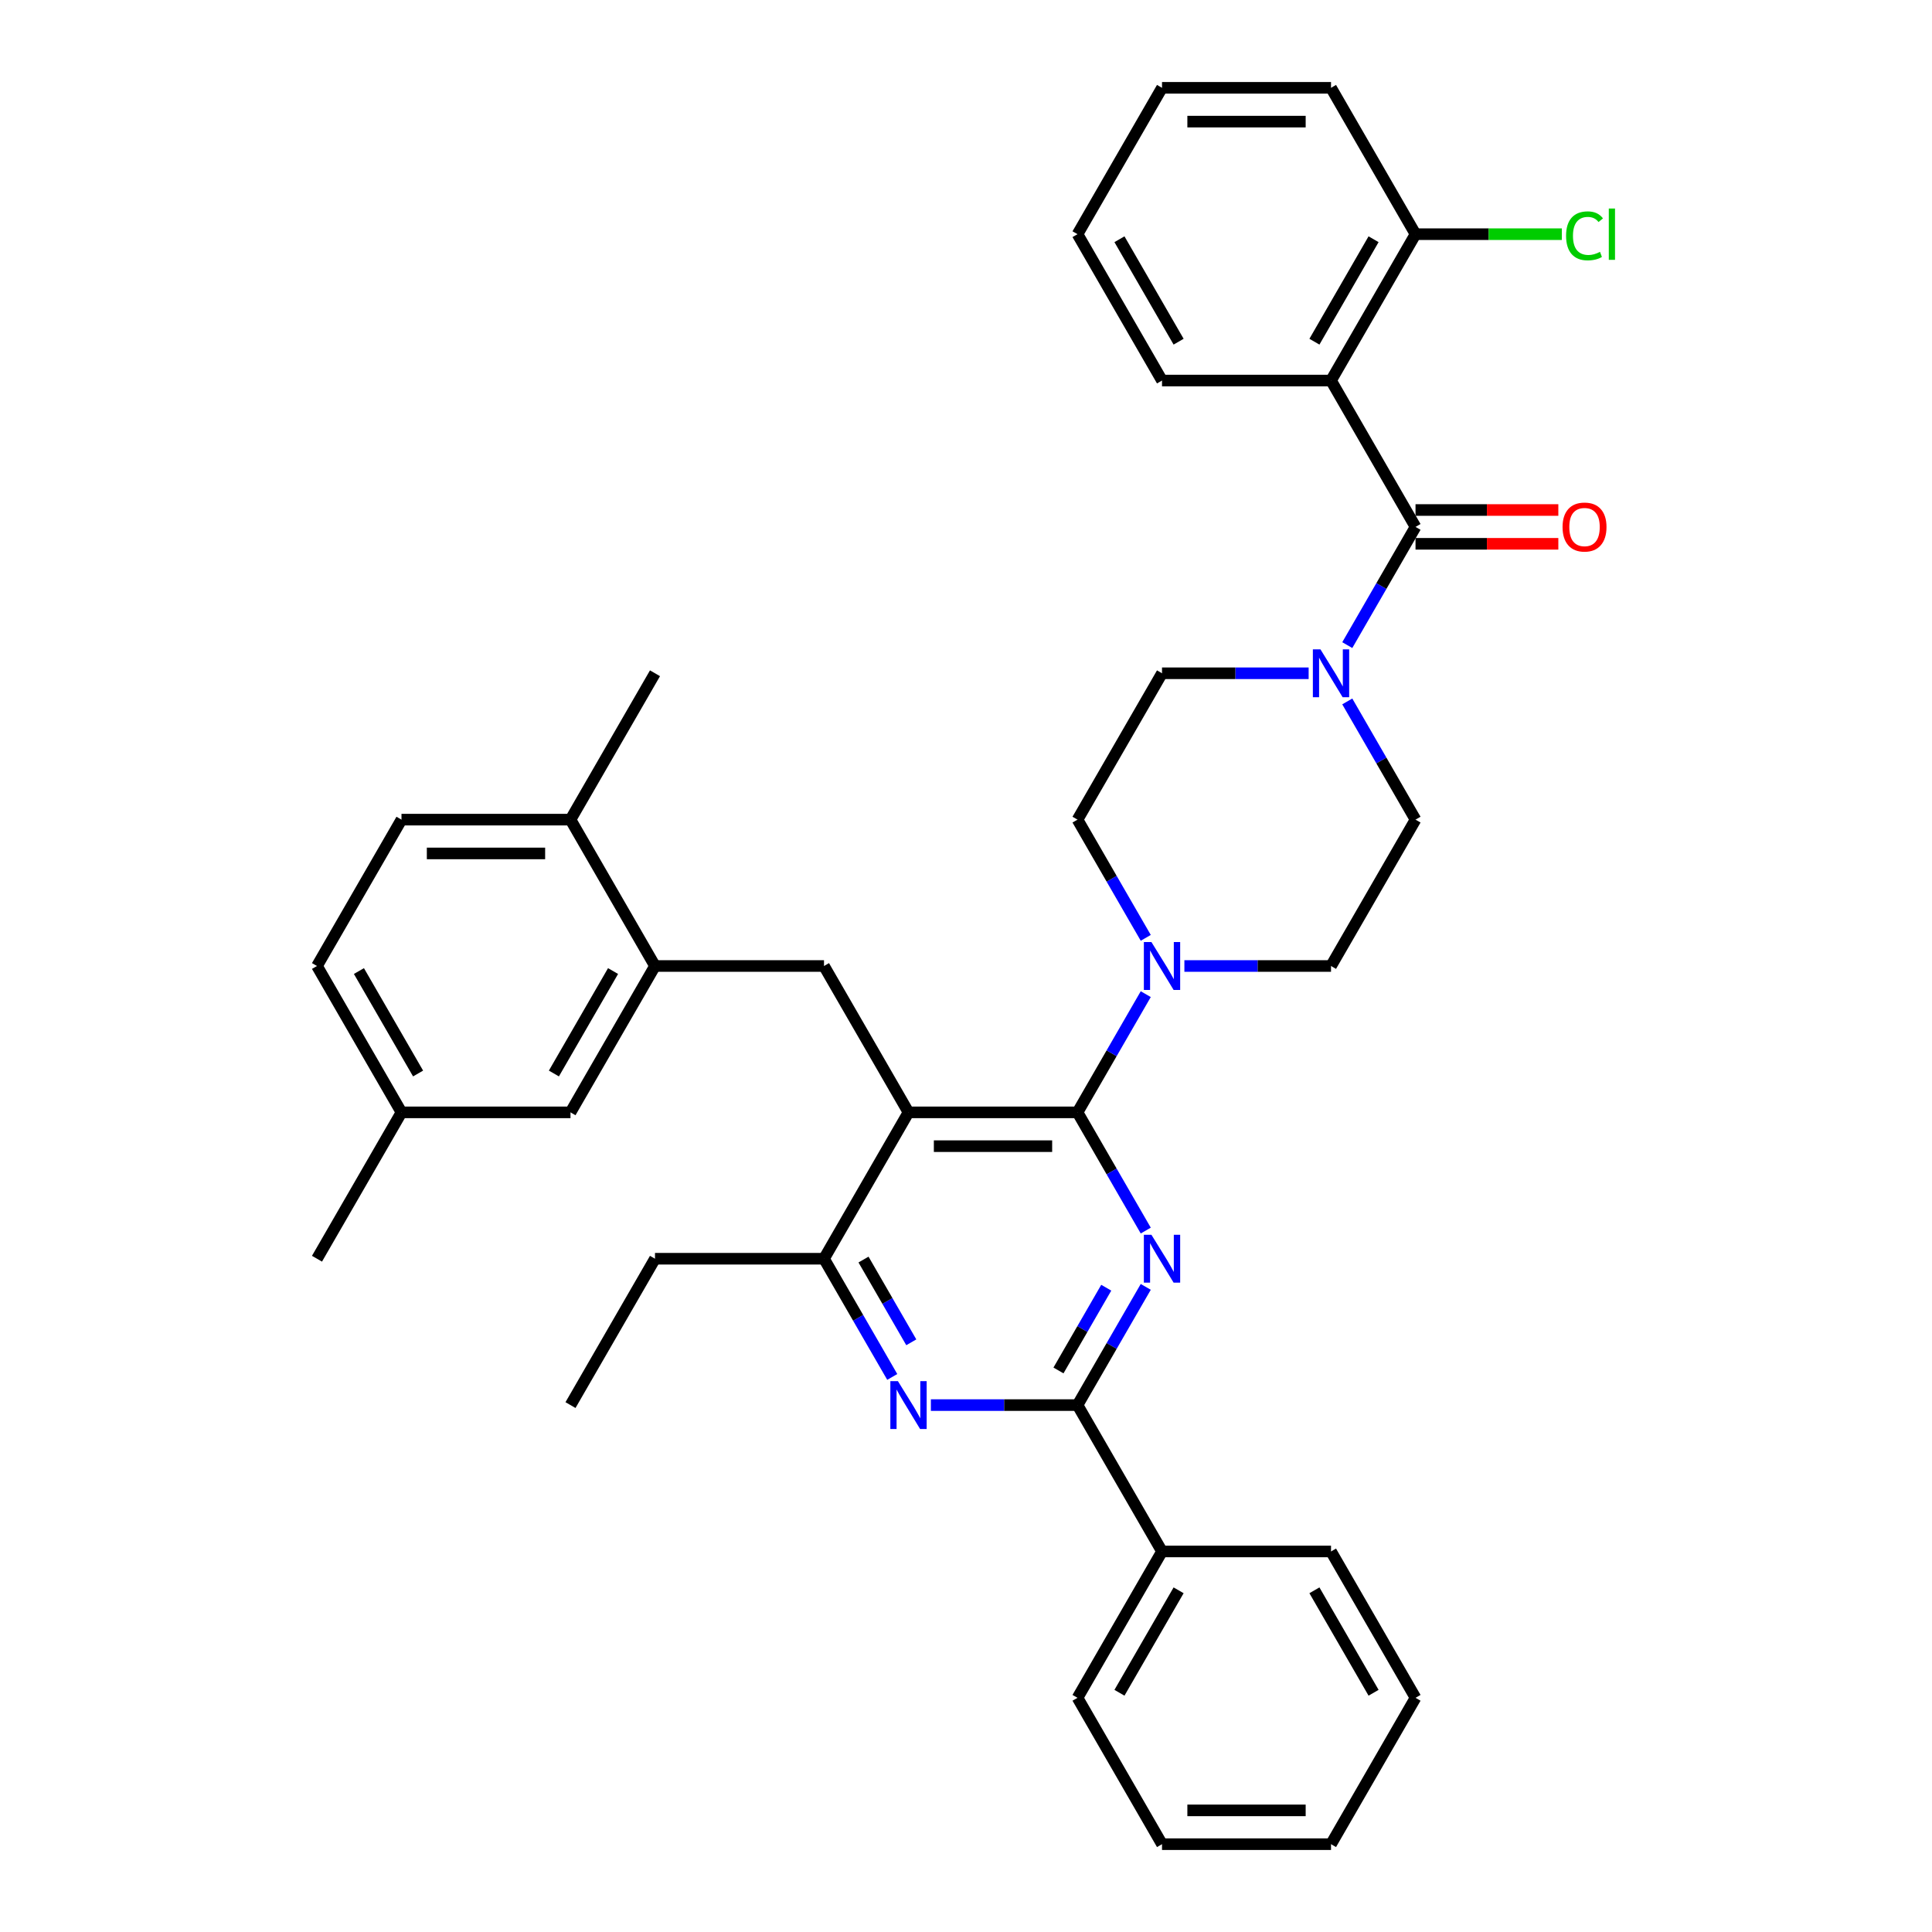 <?xml version='1.0' encoding='iso-8859-1'?>
<svg version='1.1' baseProfile='full'
              xmlns='http://www.w3.org/2000/svg'
                      xmlns:rdkit='http://www.rdkit.org/xml'
                      xmlns:xlink='http://www.w3.org/1999/xlink'
                  xml:space='preserve'
width='1000px' height='1000px' viewBox='0 0 1000 1000'>
<!-- END OF HEADER -->
<rect style='opacity:1.0;fill:#FFFFFF;stroke:none' width='1000' height='1000' x='0' y='0'> </rect>
<path class='bond-0' d='M 688.934,196.97 L 732.672,272.727' style='fill:none;fill-rule:evenodd;stroke:#000000;stroke-width:6px;stroke-linecap:butt;stroke-linejoin:miter;stroke-opacity:1' />
<path class='bond-1' d='M 688.934,196.97 L 732.672,121.212' style='fill:none;fill-rule:evenodd;stroke:#000000;stroke-width:6px;stroke-linecap:butt;stroke-linejoin:miter;stroke-opacity:1' />
<path class='bond-1' d='M 680.343,176.858 L 710.96,123.828' style='fill:none;fill-rule:evenodd;stroke:#000000;stroke-width:6px;stroke-linecap:butt;stroke-linejoin:miter;stroke-opacity:1' />
<path class='bond-2' d='M 688.934,196.97 L 601.456,196.97' style='fill:none;fill-rule:evenodd;stroke:#000000;stroke-width:6px;stroke-linecap:butt;stroke-linejoin:miter;stroke-opacity:1' />
<path class='bond-3' d='M 697.348,363.059 L 715.01,393.65' style='fill:none;fill-rule:evenodd;stroke:#0000FF;stroke-width:6px;stroke-linecap:butt;stroke-linejoin:miter;stroke-opacity:1' />
<path class='bond-3' d='M 715.01,393.65 L 732.672,424.242' style='fill:none;fill-rule:evenodd;stroke:#000000;stroke-width:6px;stroke-linecap:butt;stroke-linejoin:miter;stroke-opacity:1' />
<path class='bond-4' d='M 677.352,348.485 L 639.404,348.485' style='fill:none;fill-rule:evenodd;stroke:#0000FF;stroke-width:6px;stroke-linecap:butt;stroke-linejoin:miter;stroke-opacity:1' />
<path class='bond-4' d='M 639.404,348.485 L 601.456,348.485' style='fill:none;fill-rule:evenodd;stroke:#000000;stroke-width:6px;stroke-linecap:butt;stroke-linejoin:miter;stroke-opacity:1' />
<path class='bond-5' d='M 697.348,333.911 L 715.01,303.319' style='fill:none;fill-rule:evenodd;stroke:#0000FF;stroke-width:6px;stroke-linecap:butt;stroke-linejoin:miter;stroke-opacity:1' />
<path class='bond-5' d='M 715.01,303.319 L 732.672,272.727' style='fill:none;fill-rule:evenodd;stroke:#000000;stroke-width:6px;stroke-linecap:butt;stroke-linejoin:miter;stroke-opacity:1' />
<path class='bond-6' d='M 732.672,281.475 L 769.631,281.475' style='fill:none;fill-rule:evenodd;stroke:#000000;stroke-width:6px;stroke-linecap:butt;stroke-linejoin:miter;stroke-opacity:1' />
<path class='bond-6' d='M 769.631,281.475 L 806.59,281.475' style='fill:none;fill-rule:evenodd;stroke:#FF0000;stroke-width:6px;stroke-linecap:butt;stroke-linejoin:miter;stroke-opacity:1' />
<path class='bond-6' d='M 732.672,263.98 L 769.631,263.98' style='fill:none;fill-rule:evenodd;stroke:#000000;stroke-width:6px;stroke-linecap:butt;stroke-linejoin:miter;stroke-opacity:1' />
<path class='bond-6' d='M 769.631,263.98 L 806.59,263.98' style='fill:none;fill-rule:evenodd;stroke:#FF0000;stroke-width:6px;stroke-linecap:butt;stroke-linejoin:miter;stroke-opacity:1' />
<path class='bond-7' d='M 732.672,121.212 L 770.541,121.212' style='fill:none;fill-rule:evenodd;stroke:#000000;stroke-width:6px;stroke-linecap:butt;stroke-linejoin:miter;stroke-opacity:1' />
<path class='bond-7' d='M 770.541,121.212 L 808.41,121.212' style='fill:none;fill-rule:evenodd;stroke:#00CC00;stroke-width:6px;stroke-linecap:butt;stroke-linejoin:miter;stroke-opacity:1' />
<path class='bond-8' d='M 732.672,121.212 L 688.934,45.455' style='fill:none;fill-rule:evenodd;stroke:#000000;stroke-width:6px;stroke-linecap:butt;stroke-linejoin:miter;stroke-opacity:1' />
<path class='bond-9' d='M 426.502,500 L 339.024,500' style='fill:none;fill-rule:evenodd;stroke:#000000;stroke-width:6px;stroke-linecap:butt;stroke-linejoin:miter;stroke-opacity:1' />
<path class='bond-10' d='M 426.502,500 L 470.24,575.758' style='fill:none;fill-rule:evenodd;stroke:#000000;stroke-width:6px;stroke-linecap:butt;stroke-linejoin:miter;stroke-opacity:1' />
<path class='bond-11' d='M 470.24,575.758 L 426.502,651.515' style='fill:none;fill-rule:evenodd;stroke:#000000;stroke-width:6px;stroke-linecap:butt;stroke-linejoin:miter;stroke-opacity:1' />
<path class='bond-12' d='M 470.24,575.758 L 557.718,575.758' style='fill:none;fill-rule:evenodd;stroke:#000000;stroke-width:6px;stroke-linecap:butt;stroke-linejoin:miter;stroke-opacity:1' />
<path class='bond-12' d='M 483.362,593.253 L 544.596,593.253' style='fill:none;fill-rule:evenodd;stroke:#000000;stroke-width:6px;stroke-linecap:butt;stroke-linejoin:miter;stroke-opacity:1' />
<path class='bond-13' d='M 461.826,712.699 L 444.164,682.107' style='fill:none;fill-rule:evenodd;stroke:#0000FF;stroke-width:6px;stroke-linecap:butt;stroke-linejoin:miter;stroke-opacity:1' />
<path class='bond-13' d='M 444.164,682.107 L 426.502,651.515' style='fill:none;fill-rule:evenodd;stroke:#000000;stroke-width:6px;stroke-linecap:butt;stroke-linejoin:miter;stroke-opacity:1' />
<path class='bond-13' d='M 471.679,694.774 L 459.315,673.359' style='fill:none;fill-rule:evenodd;stroke:#0000FF;stroke-width:6px;stroke-linecap:butt;stroke-linejoin:miter;stroke-opacity:1' />
<path class='bond-13' d='M 459.315,673.359 L 446.952,651.945' style='fill:none;fill-rule:evenodd;stroke:#000000;stroke-width:6px;stroke-linecap:butt;stroke-linejoin:miter;stroke-opacity:1' />
<path class='bond-14' d='M 481.822,727.273 L 519.77,727.273' style='fill:none;fill-rule:evenodd;stroke:#0000FF;stroke-width:6px;stroke-linecap:butt;stroke-linejoin:miter;stroke-opacity:1' />
<path class='bond-14' d='M 519.77,727.273 L 557.718,727.273' style='fill:none;fill-rule:evenodd;stroke:#000000;stroke-width:6px;stroke-linecap:butt;stroke-linejoin:miter;stroke-opacity:1' />
<path class='bond-15' d='M 426.502,651.515 L 339.024,651.515' style='fill:none;fill-rule:evenodd;stroke:#000000;stroke-width:6px;stroke-linecap:butt;stroke-linejoin:miter;stroke-opacity:1' />
<path class='bond-16' d='M 557.718,575.758 L 575.38,606.35' style='fill:none;fill-rule:evenodd;stroke:#000000;stroke-width:6px;stroke-linecap:butt;stroke-linejoin:miter;stroke-opacity:1' />
<path class='bond-16' d='M 575.38,606.35 L 593.042,636.941' style='fill:none;fill-rule:evenodd;stroke:#0000FF;stroke-width:6px;stroke-linecap:butt;stroke-linejoin:miter;stroke-opacity:1' />
<path class='bond-17' d='M 557.718,575.758 L 575.38,545.166' style='fill:none;fill-rule:evenodd;stroke:#000000;stroke-width:6px;stroke-linecap:butt;stroke-linejoin:miter;stroke-opacity:1' />
<path class='bond-17' d='M 575.38,545.166 L 593.042,514.574' style='fill:none;fill-rule:evenodd;stroke:#0000FF;stroke-width:6px;stroke-linecap:butt;stroke-linejoin:miter;stroke-opacity:1' />
<path class='bond-18' d='M 593.042,666.089 L 575.38,696.681' style='fill:none;fill-rule:evenodd;stroke:#0000FF;stroke-width:6px;stroke-linecap:butt;stroke-linejoin:miter;stroke-opacity:1' />
<path class='bond-18' d='M 575.38,696.681 L 557.718,727.273' style='fill:none;fill-rule:evenodd;stroke:#000000;stroke-width:6px;stroke-linecap:butt;stroke-linejoin:miter;stroke-opacity:1' />
<path class='bond-18' d='M 572.592,666.519 L 560.228,687.933' style='fill:none;fill-rule:evenodd;stroke:#0000FF;stroke-width:6px;stroke-linecap:butt;stroke-linejoin:miter;stroke-opacity:1' />
<path class='bond-18' d='M 560.228,687.933 L 547.865,709.347' style='fill:none;fill-rule:evenodd;stroke:#000000;stroke-width:6px;stroke-linecap:butt;stroke-linejoin:miter;stroke-opacity:1' />
<path class='bond-19' d='M 557.718,727.273 L 601.456,803.03' style='fill:none;fill-rule:evenodd;stroke:#000000;stroke-width:6px;stroke-linecap:butt;stroke-linejoin:miter;stroke-opacity:1' />
<path class='bond-20' d='M 613.038,500 L 650.986,500' style='fill:none;fill-rule:evenodd;stroke:#0000FF;stroke-width:6px;stroke-linecap:butt;stroke-linejoin:miter;stroke-opacity:1' />
<path class='bond-20' d='M 650.986,500 L 688.934,500' style='fill:none;fill-rule:evenodd;stroke:#000000;stroke-width:6px;stroke-linecap:butt;stroke-linejoin:miter;stroke-opacity:1' />
<path class='bond-21' d='M 593.042,485.426 L 575.38,454.834' style='fill:none;fill-rule:evenodd;stroke:#0000FF;stroke-width:6px;stroke-linecap:butt;stroke-linejoin:miter;stroke-opacity:1' />
<path class='bond-21' d='M 575.38,454.834 L 557.718,424.242' style='fill:none;fill-rule:evenodd;stroke:#000000;stroke-width:6px;stroke-linecap:butt;stroke-linejoin:miter;stroke-opacity:1' />
<path class='bond-22' d='M 688.934,500 L 732.672,424.242' style='fill:none;fill-rule:evenodd;stroke:#000000;stroke-width:6px;stroke-linecap:butt;stroke-linejoin:miter;stroke-opacity:1' />
<path class='bond-23' d='M 601.456,348.485 L 557.718,424.242' style='fill:none;fill-rule:evenodd;stroke:#000000;stroke-width:6px;stroke-linecap:butt;stroke-linejoin:miter;stroke-opacity:1' />
<path class='bond-24' d='M 601.456,803.03 L 557.718,878.788' style='fill:none;fill-rule:evenodd;stroke:#000000;stroke-width:6px;stroke-linecap:butt;stroke-linejoin:miter;stroke-opacity:1' />
<path class='bond-24' d='M 610.047,823.142 L 579.43,876.172' style='fill:none;fill-rule:evenodd;stroke:#000000;stroke-width:6px;stroke-linecap:butt;stroke-linejoin:miter;stroke-opacity:1' />
<path class='bond-25' d='M 601.456,803.03 L 688.934,803.03' style='fill:none;fill-rule:evenodd;stroke:#000000;stroke-width:6px;stroke-linecap:butt;stroke-linejoin:miter;stroke-opacity:1' />
<path class='bond-26' d='M 557.718,878.788 L 601.456,954.545' style='fill:none;fill-rule:evenodd;stroke:#000000;stroke-width:6px;stroke-linecap:butt;stroke-linejoin:miter;stroke-opacity:1' />
<path class='bond-27' d='M 688.934,803.03 L 732.672,878.788' style='fill:none;fill-rule:evenodd;stroke:#000000;stroke-width:6px;stroke-linecap:butt;stroke-linejoin:miter;stroke-opacity:1' />
<path class='bond-27' d='M 680.343,823.142 L 710.96,876.172' style='fill:none;fill-rule:evenodd;stroke:#000000;stroke-width:6px;stroke-linecap:butt;stroke-linejoin:miter;stroke-opacity:1' />
<path class='bond-28' d='M 207.808,575.758 L 164.07,500' style='fill:none;fill-rule:evenodd;stroke:#000000;stroke-width:6px;stroke-linecap:butt;stroke-linejoin:miter;stroke-opacity:1' />
<path class='bond-28' d='M 216.399,555.646 L 185.782,502.616' style='fill:none;fill-rule:evenodd;stroke:#000000;stroke-width:6px;stroke-linecap:butt;stroke-linejoin:miter;stroke-opacity:1' />
<path class='bond-29' d='M 207.808,575.758 L 295.286,575.758' style='fill:none;fill-rule:evenodd;stroke:#000000;stroke-width:6px;stroke-linecap:butt;stroke-linejoin:miter;stroke-opacity:1' />
<path class='bond-30' d='M 207.808,575.758 L 164.07,651.515' style='fill:none;fill-rule:evenodd;stroke:#000000;stroke-width:6px;stroke-linecap:butt;stroke-linejoin:miter;stroke-opacity:1' />
<path class='bond-31' d='M 164.07,500 L 207.808,424.242' style='fill:none;fill-rule:evenodd;stroke:#000000;stroke-width:6px;stroke-linecap:butt;stroke-linejoin:miter;stroke-opacity:1' />
<path class='bond-32' d='M 339.024,651.515 L 295.286,727.273' style='fill:none;fill-rule:evenodd;stroke:#000000;stroke-width:6px;stroke-linecap:butt;stroke-linejoin:miter;stroke-opacity:1' />
<path class='bond-33' d='M 207.808,424.242 L 295.286,424.242' style='fill:none;fill-rule:evenodd;stroke:#000000;stroke-width:6px;stroke-linecap:butt;stroke-linejoin:miter;stroke-opacity:1' />
<path class='bond-33' d='M 220.93,441.738 L 282.164,441.738' style='fill:none;fill-rule:evenodd;stroke:#000000;stroke-width:6px;stroke-linecap:butt;stroke-linejoin:miter;stroke-opacity:1' />
<path class='bond-34' d='M 295.286,424.242 L 339.024,500' style='fill:none;fill-rule:evenodd;stroke:#000000;stroke-width:6px;stroke-linecap:butt;stroke-linejoin:miter;stroke-opacity:1' />
<path class='bond-35' d='M 295.286,424.242 L 339.024,348.485' style='fill:none;fill-rule:evenodd;stroke:#000000;stroke-width:6px;stroke-linecap:butt;stroke-linejoin:miter;stroke-opacity:1' />
<path class='bond-36' d='M 339.024,500 L 295.286,575.758' style='fill:none;fill-rule:evenodd;stroke:#000000;stroke-width:6px;stroke-linecap:butt;stroke-linejoin:miter;stroke-opacity:1' />
<path class='bond-36' d='M 317.312,502.616 L 286.695,555.646' style='fill:none;fill-rule:evenodd;stroke:#000000;stroke-width:6px;stroke-linecap:butt;stroke-linejoin:miter;stroke-opacity:1' />
<path class='bond-37' d='M 601.456,954.545 L 688.934,954.545' style='fill:none;fill-rule:evenodd;stroke:#000000;stroke-width:6px;stroke-linecap:butt;stroke-linejoin:miter;stroke-opacity:1' />
<path class='bond-37' d='M 614.578,937.05 L 675.812,937.05' style='fill:none;fill-rule:evenodd;stroke:#000000;stroke-width:6px;stroke-linecap:butt;stroke-linejoin:miter;stroke-opacity:1' />
<path class='bond-38' d='M 732.672,878.788 L 688.934,954.545' style='fill:none;fill-rule:evenodd;stroke:#000000;stroke-width:6px;stroke-linecap:butt;stroke-linejoin:miter;stroke-opacity:1' />
<path class='bond-39' d='M 601.456,196.97 L 557.718,121.212' style='fill:none;fill-rule:evenodd;stroke:#000000;stroke-width:6px;stroke-linecap:butt;stroke-linejoin:miter;stroke-opacity:1' />
<path class='bond-39' d='M 610.047,176.858 L 579.43,123.828' style='fill:none;fill-rule:evenodd;stroke:#000000;stroke-width:6px;stroke-linecap:butt;stroke-linejoin:miter;stroke-opacity:1' />
<path class='bond-40' d='M 688.934,45.455 L 601.456,45.455' style='fill:none;fill-rule:evenodd;stroke:#000000;stroke-width:6px;stroke-linecap:butt;stroke-linejoin:miter;stroke-opacity:1' />
<path class='bond-40' d='M 675.812,62.95 L 614.578,62.95' style='fill:none;fill-rule:evenodd;stroke:#000000;stroke-width:6px;stroke-linecap:butt;stroke-linejoin:miter;stroke-opacity:1' />
<path class='bond-41' d='M 557.718,121.212 L 601.456,45.455' style='fill:none;fill-rule:evenodd;stroke:#000000;stroke-width:6px;stroke-linecap:butt;stroke-linejoin:miter;stroke-opacity:1' />
<path  class='atom-1' d='M 683.457 336.098
L 691.575 349.22
Q 692.38 350.514, 693.675 352.859
Q 694.969 355.203, 695.039 355.343
L 695.039 336.098
L 698.329 336.098
L 698.329 360.872
L 694.934 360.872
L 686.222 346.525
Q 685.207 344.846, 684.122 342.921
Q 683.073 340.997, 682.758 340.402
L 682.758 360.872
L 679.538 360.872
L 679.538 336.098
L 683.457 336.098
' fill='#0000FF'/>
<path  class='atom-6' d='M 464.764 714.886
L 472.882 728.008
Q 473.687 729.302, 474.981 731.647
Q 476.276 733.991, 476.346 734.131
L 476.346 714.886
L 479.635 714.886
L 479.635 739.66
L 476.241 739.66
L 467.528 725.313
Q 466.514 723.634, 465.429 721.709
Q 464.379 719.785, 464.064 719.19
L 464.064 739.66
L 460.845 739.66
L 460.845 714.886
L 464.764 714.886
' fill='#0000FF'/>
<path  class='atom-9' d='M 595.98 639.128
L 604.098 652.25
Q 604.903 653.545, 606.197 655.889
Q 607.492 658.233, 607.562 658.373
L 607.562 639.128
L 610.851 639.128
L 610.851 663.902
L 607.457 663.902
L 598.744 649.556
Q 597.73 647.876, 596.645 645.952
Q 595.595 644.027, 595.28 643.432
L 595.28 663.902
L 592.061 663.902
L 592.061 639.128
L 595.98 639.128
' fill='#0000FF'/>
<path  class='atom-11' d='M 595.98 487.613
L 604.098 500.735
Q 604.903 502.029, 606.197 504.374
Q 607.492 506.718, 607.562 506.858
L 607.562 487.613
L 610.851 487.613
L 610.851 512.387
L 607.457 512.387
L 598.744 498.041
Q 597.73 496.361, 596.645 494.436
Q 595.595 492.512, 595.28 491.917
L 595.28 512.387
L 592.061 512.387
L 592.061 487.613
L 595.98 487.613
' fill='#0000FF'/>
<path  class='atom-32' d='M 808.777 272.797
Q 808.777 266.849, 811.717 263.525
Q 814.656 260.201, 820.149 260.201
Q 825.643 260.201, 828.582 263.525
Q 831.522 266.849, 831.522 272.797
Q 831.522 278.816, 828.547 282.245
Q 825.573 285.639, 820.149 285.639
Q 814.691 285.639, 811.717 282.245
Q 808.777 278.851, 808.777 272.797
M 820.149 282.84
Q 823.928 282.84, 825.958 280.32
Q 828.022 277.766, 828.022 272.797
Q 828.022 267.934, 825.958 265.484
Q 823.928 263, 820.149 263
Q 816.37 263, 814.306 265.449
Q 812.277 267.899, 812.277 272.797
Q 812.277 277.801, 814.306 280.32
Q 816.37 282.84, 820.149 282.84
' fill='#FF0000'/>
<path  class='atom-33' d='M 810.597 122.069
Q 810.597 115.911, 813.466 112.692
Q 816.37 109.438, 821.864 109.438
Q 826.973 109.438, 829.702 113.042
L 827.393 114.931
Q 825.398 112.307, 821.864 112.307
Q 818.12 112.307, 816.126 114.826
Q 814.166 117.311, 814.166 122.069
Q 814.166 126.968, 816.195 129.487
Q 818.26 132.007, 822.249 132.007
Q 824.978 132.007, 828.162 130.362
L 829.142 132.987
Q 827.847 133.826, 825.888 134.316
Q 823.928 134.806, 821.759 134.806
Q 816.37 134.806, 813.466 131.517
Q 810.597 128.228, 810.597 122.069
' fill='#00CC00'/>
<path  class='atom-33' d='M 832.711 107.933
L 835.93 107.933
L 835.93 134.491
L 832.711 134.491
L 832.711 107.933
' fill='#00CC00'/>
</svg>
